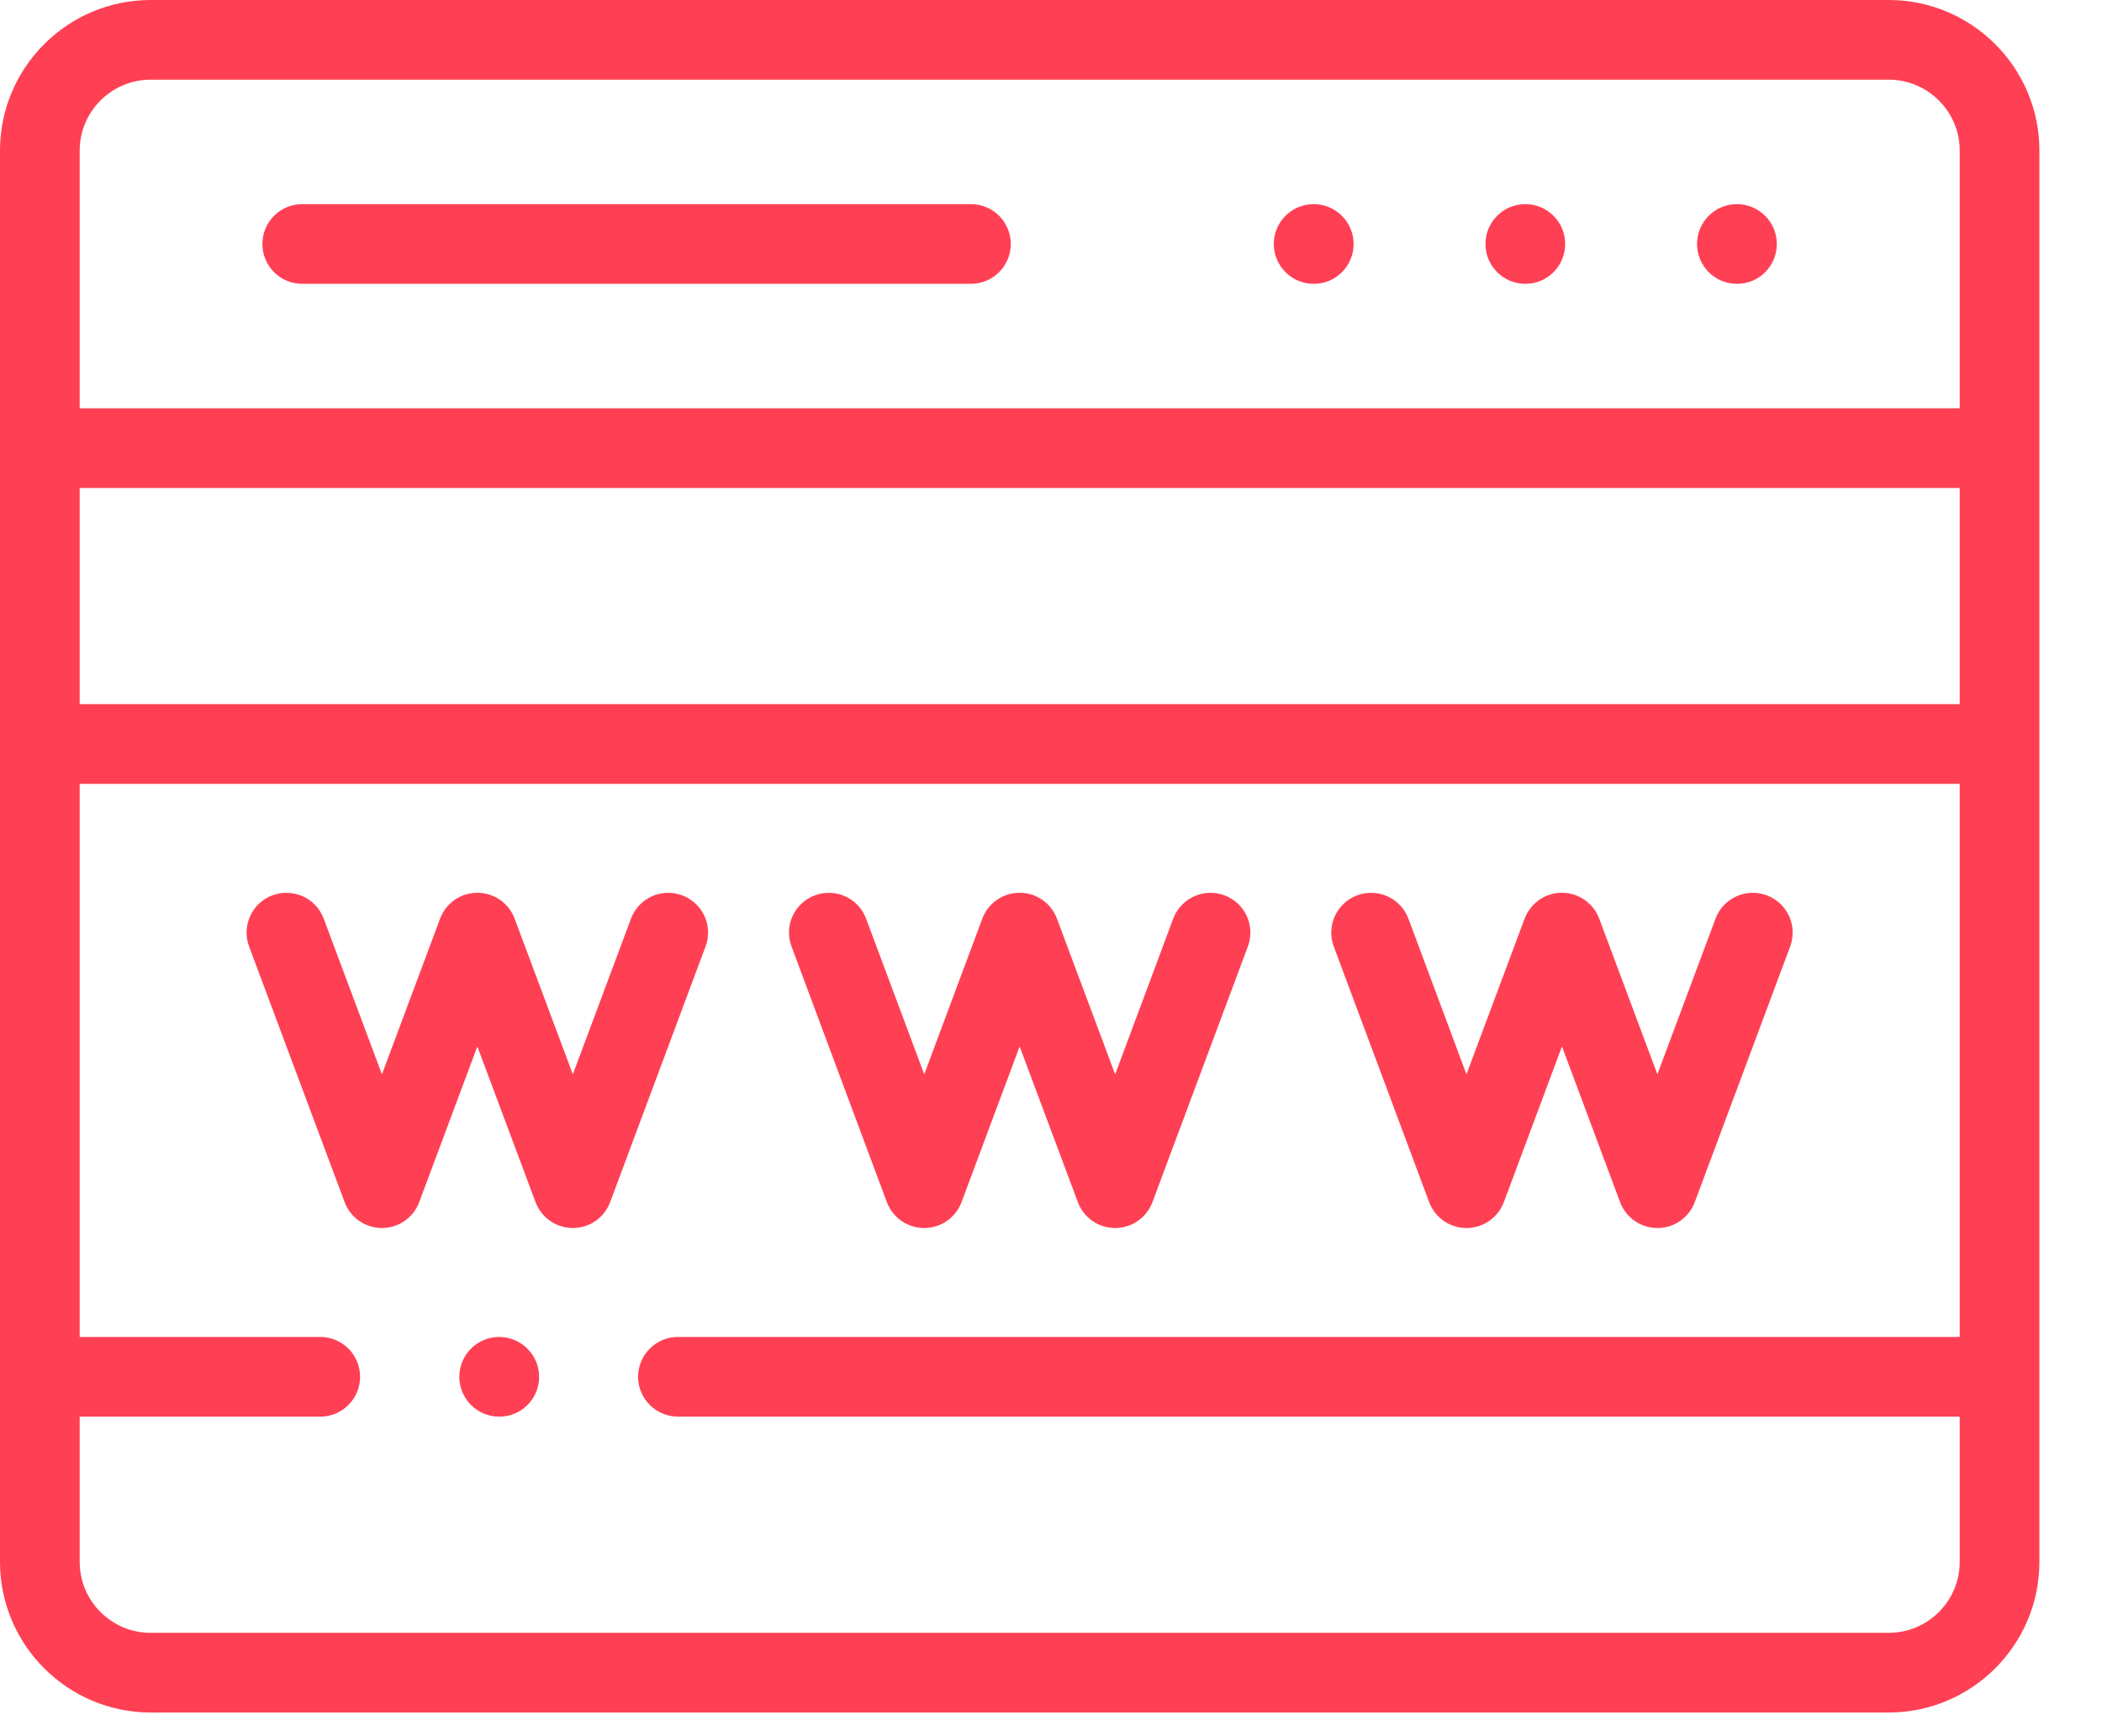 <?xml version="1.0" encoding="UTF-8"?>
<svg width="23px" height="19px" viewBox="0 0 23 19" version="1.1" xmlns="http://www.w3.org/2000/svg" xmlns:xlink="http://www.w3.org/1999/xlink">
    <!-- Generator: Sketch 64 (93537) - https://sketch.com -->
    <title>web-icon</title>
    <desc>Created with Sketch.</desc>
    <g id="Product---cloud" stroke="none" stroke-width="1" fill="none" fill-rule="evenodd">
        <g id="Cloud-product---modlr-in-action--02" transform="translate(-649, -3194)" fill="#FF4054" fill-rule="nonzero">
            <g id="section-04-features" transform="translate(0, 3094)">
                <g id="first-line" transform="translate(194, 90)">
                    <g id="web-feature" transform="translate(447, 0)">
                        <g id="web-card">
                            <g id="web-icon" transform="translate(8, 10)">
                                <path d="M20.666,0 L1.649,0 C0.74,0 2.47741343e-15,0.739 2.47741343e-15,1.648 L2.47741343e-15,17.093 C2.47741343e-15,18.001 0.74,18.741 1.649,18.741 L20.666,18.741 C21.575,18.741 22.315,18.001 22.315,17.093 L22.315,1.648 C22.315,0.739 21.575,0 20.666,0 Z M0.872,5.34 L21.443,5.34 L21.443,7.706 L0.872,7.706 L0.872,5.34 Z M1.649,0.872 L20.666,0.872 C21.094,0.872 21.443,1.22 21.443,1.648 L21.443,4.468 L0.872,4.468 L0.872,1.648 C0.872,1.22 1.22,0.872 1.649,0.872 Z M20.666,17.869 L1.649,17.869 C1.22,17.869 0.872,17.521 0.872,17.093 L0.872,15.503 L3.505,15.503 C3.745,15.503 3.94,15.308 3.94,15.067 C3.94,14.826 3.745,14.631 3.505,14.631 L0.872,14.631 L0.872,8.578 L21.443,8.578 L21.443,14.631 L7.418,14.631 C7.178,14.631 6.982,14.826 6.982,15.067 C6.982,15.308 7.178,15.503 7.418,15.503 L21.443,15.503 L21.443,17.093 C21.443,17.521 21.094,17.869 20.666,17.869 L20.666,17.869 Z" id="Shape"></path>
                                <path d="M3.307,3.106 L10.624,3.106 C10.865,3.106 11.06,2.911 11.06,2.67 C11.06,2.429 10.865,2.234 10.624,2.234 L3.307,2.234 C3.066,2.234 2.871,2.429 2.871,2.67 C2.871,2.911 3.066,3.106 3.307,3.106 Z" id="Path"></path>
                                <path d="M14.374,3.106 L14.376,3.106 C14.617,3.106 14.811,2.911 14.811,2.67 C14.811,2.429 14.614,2.234 14.374,2.234 C14.133,2.234 13.938,2.429 13.938,2.67 C13.938,2.911 14.133,3.106 14.374,3.106 Z" id="Path"></path>
                                <path d="M16.69,3.106 L16.691,3.106 C16.932,3.106 17.126,2.911 17.126,2.67 C17.126,2.429 16.931,2.234 16.69,2.234 C16.449,2.234 16.254,2.429 16.254,2.67 C16.254,2.911 16.449,3.106 16.69,3.106 Z" id="Path"></path>
                                <path d="M19.005,3.106 L19.008,3.106 C19.248,3.106 19.442,2.911 19.442,2.67 C19.442,2.429 19.246,2.234 19.005,2.234 C18.764,2.234 18.569,2.429 18.569,2.67 C18.569,2.911 18.764,3.106 19.005,3.106 Z" id="Path"></path>
                                <path d="M7.464,9.798 C7.239,9.714 6.988,9.828 6.904,10.054 L6.268,11.757 L5.631,10.053 C5.568,9.883 5.405,9.77 5.223,9.77 C5.223,9.77 5.223,9.77 5.223,9.77 C5.041,9.77 4.878,9.883 4.815,10.054 L4.179,11.757 L3.542,10.053 C3.458,9.828 3.207,9.714 2.981,9.798 C2.756,9.882 2.641,10.133 2.726,10.359 L3.771,13.156 C3.835,13.326 3.997,13.439 4.179,13.439 L4.179,13.439 C4.361,13.439 4.524,13.326 4.587,13.156 L5.223,11.452 L5.86,13.156 C5.924,13.326 6.086,13.439 6.268,13.439 L6.268,13.439 C6.45,13.439 6.613,13.326 6.676,13.156 L7.72,10.358 C7.805,10.133 7.69,9.882 7.464,9.798 L7.464,9.798 Z" id="Path"></path>
                                <path d="M9.704,13.156 C9.768,13.326 9.931,13.439 10.113,13.439 C10.295,13.439 10.457,13.326 10.521,13.156 L11.157,11.452 L11.794,13.156 C11.857,13.326 12.02,13.439 12.202,13.439 L12.202,13.439 C12.384,13.439 12.547,13.326 12.61,13.156 L13.654,10.358 C13.738,10.133 13.624,9.882 13.398,9.798 C13.173,9.714 12.922,9.828 12.837,10.054 L12.202,11.757 L11.565,10.053 C11.501,9.883 11.339,9.77 11.157,9.77 L11.157,9.77 C10.975,9.77 10.812,9.883 10.748,10.054 L10.113,11.757 L9.477,10.054 C9.393,9.828 9.142,9.714 8.917,9.798 C8.691,9.882 8.576,10.133 8.661,10.358 L9.704,13.156 Z" id="Path"></path>
                                <path d="M15.638,13.156 C15.702,13.326 15.864,13.439 16.046,13.439 C16.228,13.439 16.391,13.326 16.455,13.156 L17.091,11.452 L17.727,13.156 C17.791,13.326 17.954,13.439 18.135,13.439 L18.136,13.439 C18.317,13.439 18.48,13.326 18.544,13.156 L19.588,10.358 C19.672,10.133 19.557,9.882 19.332,9.798 C19.106,9.714 18.855,9.828 18.771,10.054 L18.135,11.757 L17.499,10.054 C17.435,9.883 17.272,9.77 17.09,9.77 C17.09,9.77 17.09,9.77 17.09,9.77 C16.908,9.77 16.746,9.883 16.682,10.054 L16.046,11.757 L15.411,10.054 C15.327,9.828 15.076,9.714 14.85,9.798 C14.625,9.882 14.51,10.133 14.594,10.358 L15.638,13.156 Z" id="Path"></path>
                                <path d="M5.461,14.631 C5.221,14.631 5.026,14.826 5.026,15.067 C5.026,15.308 5.221,15.503 5.461,15.503 L5.464,15.503 C5.705,15.503 5.899,15.308 5.899,15.067 C5.899,14.826 5.702,14.631 5.461,14.631 Z" id="Path"></path>
                            </g>
                        </g>
                    </g>
                </g>
            </g>
        </g>
    </g>
</svg>